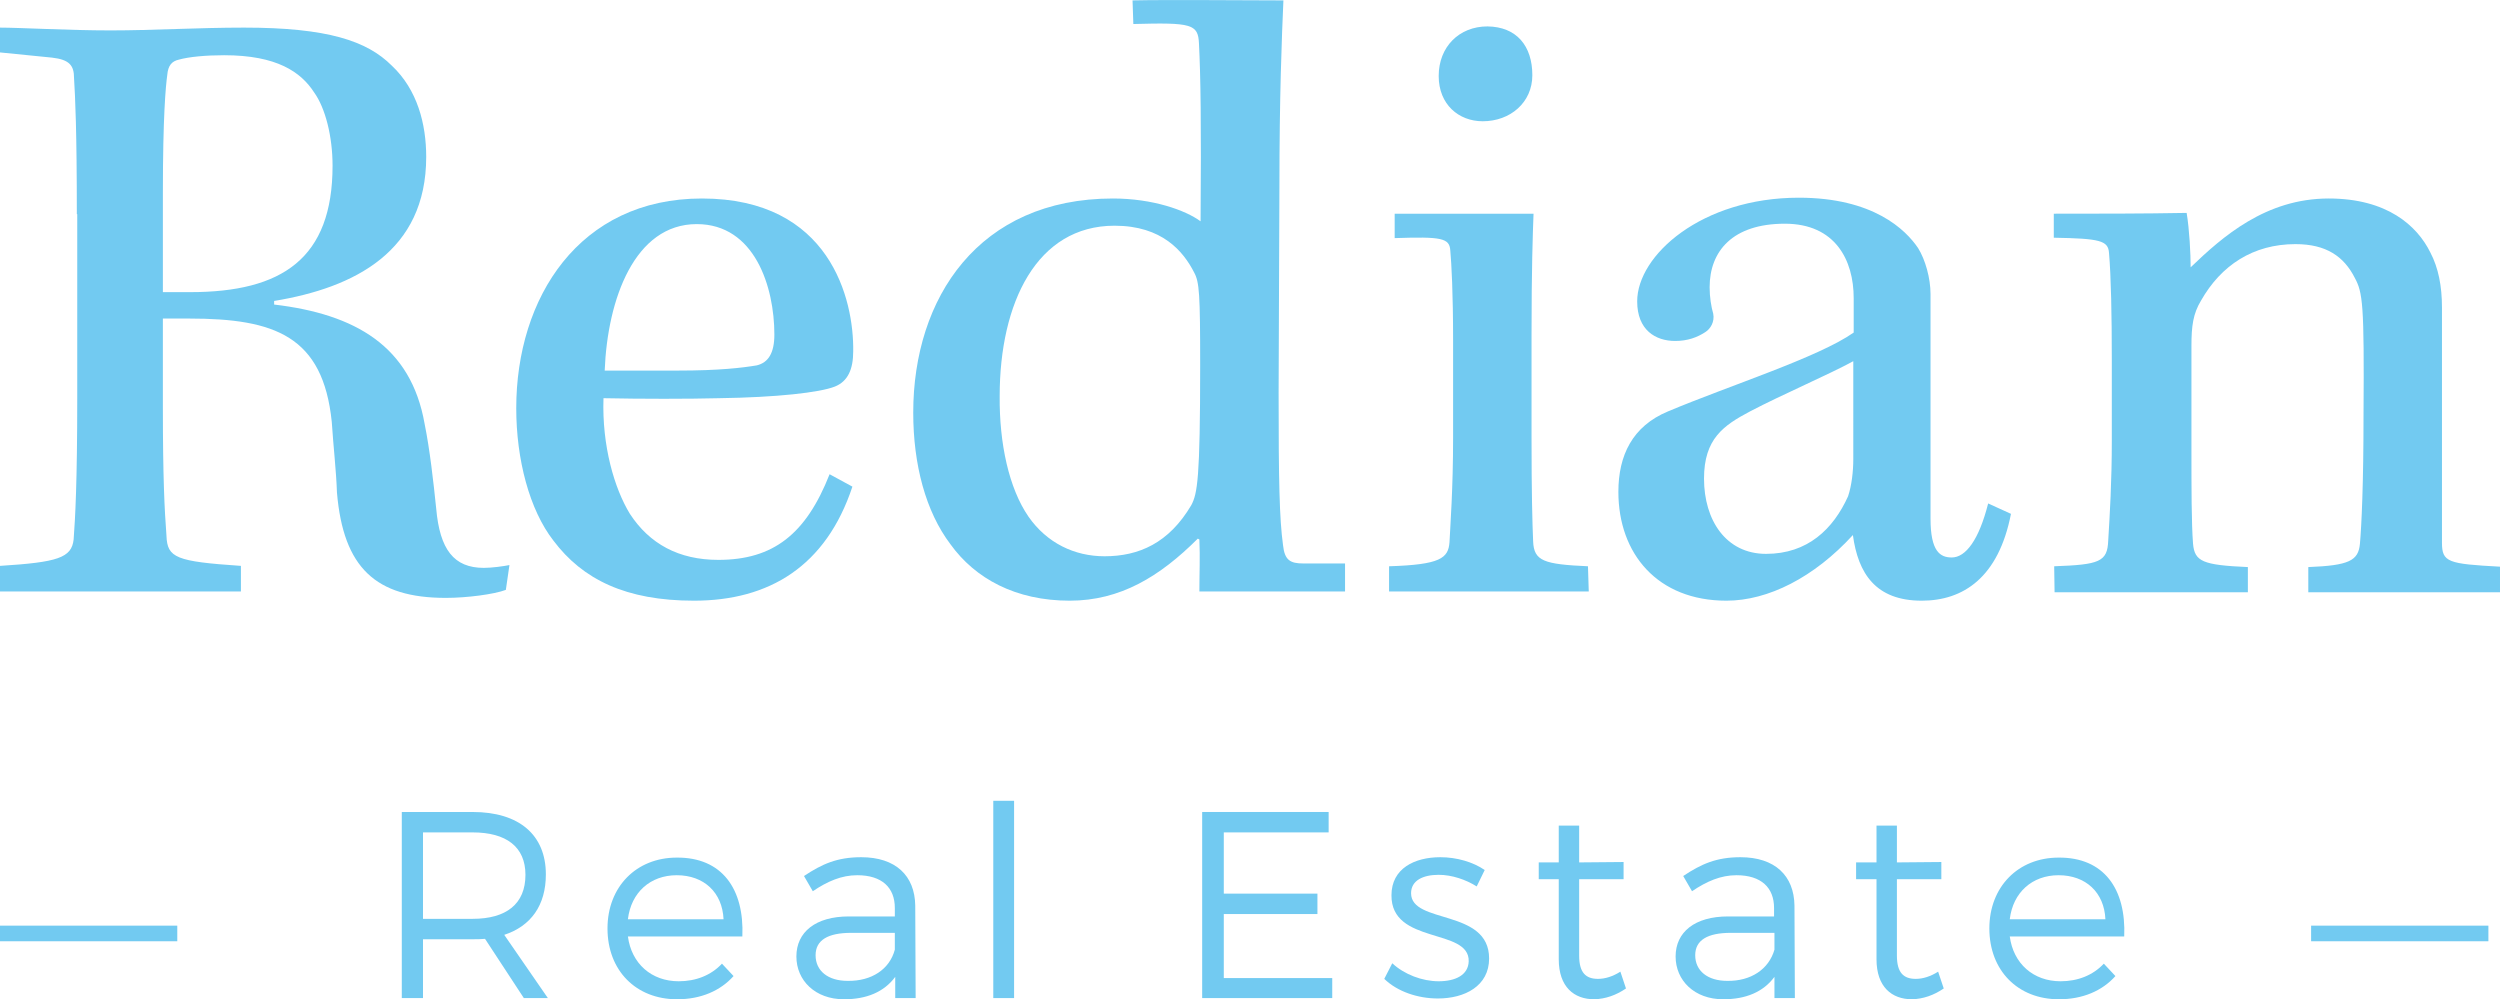 <?xml version="1.0" encoding="utf-8"?>
<!-- Generator: Adobe Illustrator 24.1.2, SVG Export Plug-In . SVG Version: 6.00 Build 0)  -->
<svg version="1.1" id="Layer_1" xmlns="http://www.w3.org/2000/svg" xmlns:xlink="http://www.w3.org/1999/xlink" x="0px" y="0px"
	 width="624.7px" height="249.7px" viewBox="0 0 624.7 249.7" style="enable-background:new 0 0 624.7 249.7;" xml:space="preserve"
	>
<style type="text/css">
	.st0{fill:#72CAF1;}
</style>
<g>
	<g>
		<path class="st0" d="M40.7,73h6.8c23,0,35.6-8.4,35.6-31.6c0-7.3-1.8-14.4-4.6-18.3c-3.3-5.1-9.3-9.3-22.5-9.3
			c-4.6,0-8.8,0.4-11.3,1.1c-1.8,0.4-2.7,1.5-2.9,3.8c-0.4,2.9-1.1,10.4-1.1,29.6V73z M19.2,53.5c0-20.8-0.4-29.2-0.7-34
			c0-3.1-1.1-4.6-5.5-5.1L0,13.1V6.9c4.9,0,17.2,0.7,27.6,0.7c10.6,0,21.9-0.7,33.4-0.7c20.8,0,30.7,3.3,36.9,9.5
			c6.4,6,8.6,14.6,8.6,22.8c0,23.6-17.9,32.7-38,36v0.9c20.3,2.4,34.2,10.4,37.6,29.8c1.3,6.4,2.2,14.4,2.9,21.2
			c0.9,10.2,4.4,14.8,11.9,14.8c2,0,4.9-0.4,6.4-0.7l-0.9,6.2c-2.9,1.1-9.7,2-15,2c-17.5,0-25.6-7.5-27.2-26.3
			c-0.2-5.7-0.9-11.5-1.3-17.7C80.7,84,68.7,79.6,47.3,79.6h-6.6v22.3c0,17.2,0.4,25.4,0.9,32c0.2,5.5,2.4,6.4,18.6,7.5l0,6.4H29.4
			H0v-6.4c14.4-0.9,17.9-2,18.4-6.6c0.4-5.3,0.9-14.4,0.9-35.1V53.5z"/>
		<path class="st0" d="M151.1,92.6h18.3c10.4,0,16.1-0.7,19.7-1.3c2.9-0.7,4.4-3.1,4.4-7.7c0-11.9-4.9-27.6-19.4-27.6
			C158.6,56,151.8,74.7,151.1,92.6 M213,121.6c-6.6,19.9-20.8,28.5-39.6,28.5c-17,0-27.8-5.3-35.1-15c-6-7.7-9.3-20.3-9.3-33.1
			c0-27.6,15.7-52.4,46.4-52.4c32,0,38,25.2,37.8,38.2c0,4.4-1.3,7.5-4.6,8.8c-3.8,1.5-14.6,2.7-28.9,2.9c-7.7,0.2-19.4,0.2-28.9,0
			c-0.4,11.9,2.7,22.5,6.6,28.9c4.9,7.5,12.2,11.5,22.1,11.5c13.7,0,21.9-6.4,27.8-21.4L213,121.6z"/>
		<path class="st0" d="M257,129.1c4.6,6.6,11.5,9.9,19,9.9c8.6,0,16.1-3.3,21.7-12.8c1.5-2.9,2.2-6.4,2.2-34.9
			c0-17.9-0.2-20.8-1.5-23.2c-2.7-5.3-8-11.7-19.9-11.7c-19.4,0-28.7,19.2-28.7,42.6C249.7,110.8,252.1,122,257,129.1 M283,0.1
			c8.8-0.2,28.7,0,37.7,0c-0.4,9.1-1,23.8-1,46.8l-0.2,51.3c0,22.1,0.2,31.4,1.1,38c0.4,3.8,1.8,4.6,5.1,4.6h10.4l0,7h-36.4
			c0-4.4,0.2-8.6,0-13l-0.4-0.2c-9.5,9.5-19.4,15.5-32,15.5c-13.5,0-23.6-5.5-29.8-14.1c-6.2-8.2-9.3-19.9-9.3-32.9
			c0-28.7,16.4-53.5,49.9-53.5c9.9,0,18.1,2.9,21.9,5.7c0.2-24.3,0-36.7-0.4-44.4c-0.2-4.9-1.8-5.3-16.4-4.9L283,0.1z"/>
		<path class="st0" d="M382.9,18.8c0,6.8-5.5,11.5-12.4,11.5c-6,0-11-4.2-11-11.3c0-7.3,5.1-12.4,12.2-12.4
			C379,6.7,382.9,11.5,382.9,18.8 M397,147.8h-25.7h-24.2v-6.3c12.8-0.4,14.8-2,15.1-6c0.2-4.2,0.9-13.3,0.9-26.1V85.1
			c0-11.9-0.4-19.2-0.7-22.5c-0.2-3.1-2.1-3.5-13.9-3.1v-6.1h34.7c-0.2,5.3-0.5,13.8-0.5,30.4v25.6c0,13.9,0.2,21.2,0.4,25.9
			c0.2,4.9,2.7,5.7,13.7,6.2L397,147.8z"/>
		<path class="st0" d="M463.2,90.2c-6,3.3-17.9,8.4-25.9,12.6c-6.6,3.5-11.5,6.8-11.5,16.8c0,10.4,5.5,18.8,15.5,18.8
			c10.4,0,16.8-6.2,20.5-14.4c0.9-2.7,1.3-6.2,1.3-9.3V90.2z M502.5,128.4c-3.1,15.9-11.9,21.7-22.3,21.7
			c-11.5,0-15.9-6.8-17.2-16.4c-9.7,10.6-21.2,16.4-31.6,16.4c-17.2,0-27-11.7-27-27.2c0-9.1,3.5-16.4,12.4-20.1
			c15.2-6.4,37.6-13.5,46.4-19.7v-8.6c0-9.5-4.6-18.6-17.2-18.6c-13,0-18.8,6.8-18.8,15.9c0,2.4,0.4,4.9,0.9,6.6
			c0.4,2-0.7,3.8-2,4.6c-2,1.3-4.4,2.2-7.5,2.2c-4.9,0-9.5-2.7-9.5-9.9c0-11.5,16.1-25.9,40.4-25.9c18.6,0,26.7,8,29.8,12.6
			c1.8,2.9,3.1,7.5,3.1,11.5v56.1c0,8.2,2.4,9.7,5.3,9.7c3.5,0,6.8-4.4,9.1-13.5L502.5,128.4z"/>
		<path class="st0" d="M513.3,141.5c11.3-0.4,13.3-1.1,13.5-6.4c0.4-6.6,0.9-14.6,0.9-25.2V90.2c0-11.7-0.2-21.2-0.7-27
			c-0.2-3.1-2.3-3.6-13.8-3.8v-6c10.4,0,22.8,0,33.2-0.2c0.7,4.2,1,10.3,1,13.6c8-7.7,18.8-17.2,34.5-17.2
			c14.6,0,22.1,6.8,25.4,13.5c2,3.8,2.9,8.4,2.9,13.7v58.8c0,4.9,1.5,5.3,14.5,6l0,6.4h-25.3h-22.6v-6.3c10.2-0.4,12.5-1.6,12.9-5.8
			c0.4-4.6,0.9-14.8,0.9-32.3c0.2-27.8-0.2-30.5-2.2-34.2c-2.7-5.3-7.1-8.4-14.8-8.4c-10.6,0-18.6,5.3-23.6,14.1
			c-2,3.3-2.4,6.4-2.4,11.3v26.1c0,9.3,0,18.3,0.4,23.4c0.4,4.4,2.4,5.3,13.7,5.8v6.3h-25.3h-23L513.3,141.5z"/>
		<path class="st0" d="M118.1,229.6c8.4,0,13.2-3.7,13.2-11c0-7-4.8-10.6-13.2-10.6h-12.4v21.6H118.1z M121.2,234.6
			c-1,0.1-2.1,0.1-3.1,0.1h-12.4v14.7h-5.3v-46.5h17.7c11.6,0,18.3,5.7,18.3,15.6c0,7.7-3.7,12.9-10.4,15.1l10.9,15.8h-6
			L121.2,234.6z"/>
		<path class="st0" d="M180.8,229.7c-0.3-6.7-4.9-11-11.7-11c-6.6,0-11.4,4.3-12.2,11H180.8z M185.5,234h-28.6
			c0.9,6.8,5.9,11.2,12.7,11.2c4.3,0,8.1-1.5,10.8-4.4l2.9,3.1c-3.3,3.7-8.2,5.8-14.1,5.8c-10.3,0-17.4-7.2-17.4-17.7
			c0-10.4,7.2-17.7,17.3-17.7C180.4,214.2,186,222.1,185.5,234"/>
		<path class="st0" d="M223.6,237.3v-4.2h-10.9c-5.8,0-8.9,1.8-8.9,5.6c0,3.9,3.1,6.4,8,6.4C217.8,245.2,222.3,242.2,223.6,237.3
			 M223.7,244.1c-2.8,3.8-7.2,5.6-12.8,5.6c-7.2,0-11.9-4.7-11.9-10.7c0-6.1,4.8-10,13.1-10h11.5v-2.1c0-5.1-3.2-8.2-9.4-8.2
			c-3.9,0-7.4,1.5-11.1,4l-2.2-3.8c4.5-3,8.3-4.7,14.3-4.7c8.6,0,13.4,4.6,13.5,12.1l0.1,23.1h-5.1V244.1z"/>
	</g>
	<rect x="248.2" y="200.1" class="st0" width="5.2" height="49.3"/>
	<polygon class="st0" points="300.4,202.9 300.4,249.4 332.9,249.4 332.9,244.4 305.8,244.4 305.8,228.4 329.2,228.4 329.2,223.3 
		305.8,223.3 305.8,208 332,208 332,202.9 	"/>
	<g>
		<path class="st0" d="M371,217.4l-2,4.1c-2.7-1.7-6.2-2.9-9.5-2.9c-3.9,0-6.9,1.4-6.9,4.6c0,7.8,19.5,3.8,19.5,16.3
			c0,6.9-6.1,10-12.8,10c-5,0-10.1-1.7-13.4-4.9l2-3.9c3,2.8,7.5,4.5,11.6,4.5c4.1,0,7.4-1.5,7.5-5c0.2-8.4-19.4-4.1-19.3-16.5
			c0-6.7,5.8-9.5,12.2-9.5C364,214.2,368.1,215.4,371,217.4"/>
		<path class="st0" d="M406.3,247c-2.5,1.7-5.1,2.6-7.9,2.7c-5.1,0-8.9-3.1-8.9-10v-20h-5v-4.2h5v-9.2h5.1v9.2l11.1-0.1v4.3h-11.1
			v19.1c0,4.3,1.7,5.8,4.7,5.8c1.8,0,3.7-0.6,5.6-1.8L406.3,247z"/>
		<path class="st0" d="M443.4,237.3v-4.2h-10.9c-5.8,0-8.9,1.8-8.9,5.6c0,3.9,3.1,6.4,8,6.4C437.5,245.2,442,242.2,443.4,237.3
			 M443.4,244.1c-2.8,3.8-7.2,5.6-12.8,5.6c-7.2,0-11.9-4.7-11.9-10.7c0-6.1,4.8-10,13.1-10h11.5v-2.1c0-5.1-3.2-8.2-9.4-8.2
			c-3.9,0-7.4,1.5-11.1,4l-2.2-3.8c4.5-3,8.3-4.7,14.3-4.7c8.6,0,13.4,4.6,13.5,12.1l0.1,23.1h-5.1V244.1z"/>
		<path class="st0" d="M485.7,247c-2.5,1.7-5.1,2.6-7.9,2.7c-5.1,0-8.9-3.1-8.9-10v-20h-5.1v-4.2h5.1v-9.2h5.1v9.2l11.1-0.1v4.3H474
			v19.1c0,4.3,1.7,5.8,4.7,5.8c1.8,0,3.7-0.6,5.6-1.8L485.7,247z"/>
		<path class="st0" d="M526.1,229.7c-0.3-6.7-4.9-11-11.7-11c-6.6,0-11.4,4.3-12.2,11H526.1z M530.8,234h-28.6
			c0.9,6.8,5.9,11.2,12.7,11.2c4.3,0,8.1-1.5,10.8-4.4l2.9,3.1c-3.3,3.7-8.2,5.8-14.1,5.8c-10.3,0-17.4-7.2-17.4-17.7
			c0-10.4,7.2-17.7,17.3-17.7C525.7,214.2,531.3,222.1,530.8,234"/>
	</g>
	<rect x="0" y="231.3" class="st0" width="44.3" height="3.9"/>
	<rect x="577.5" y="231.3" class="st0" width="44.3" height="3.9"/>
</g>
</svg>
